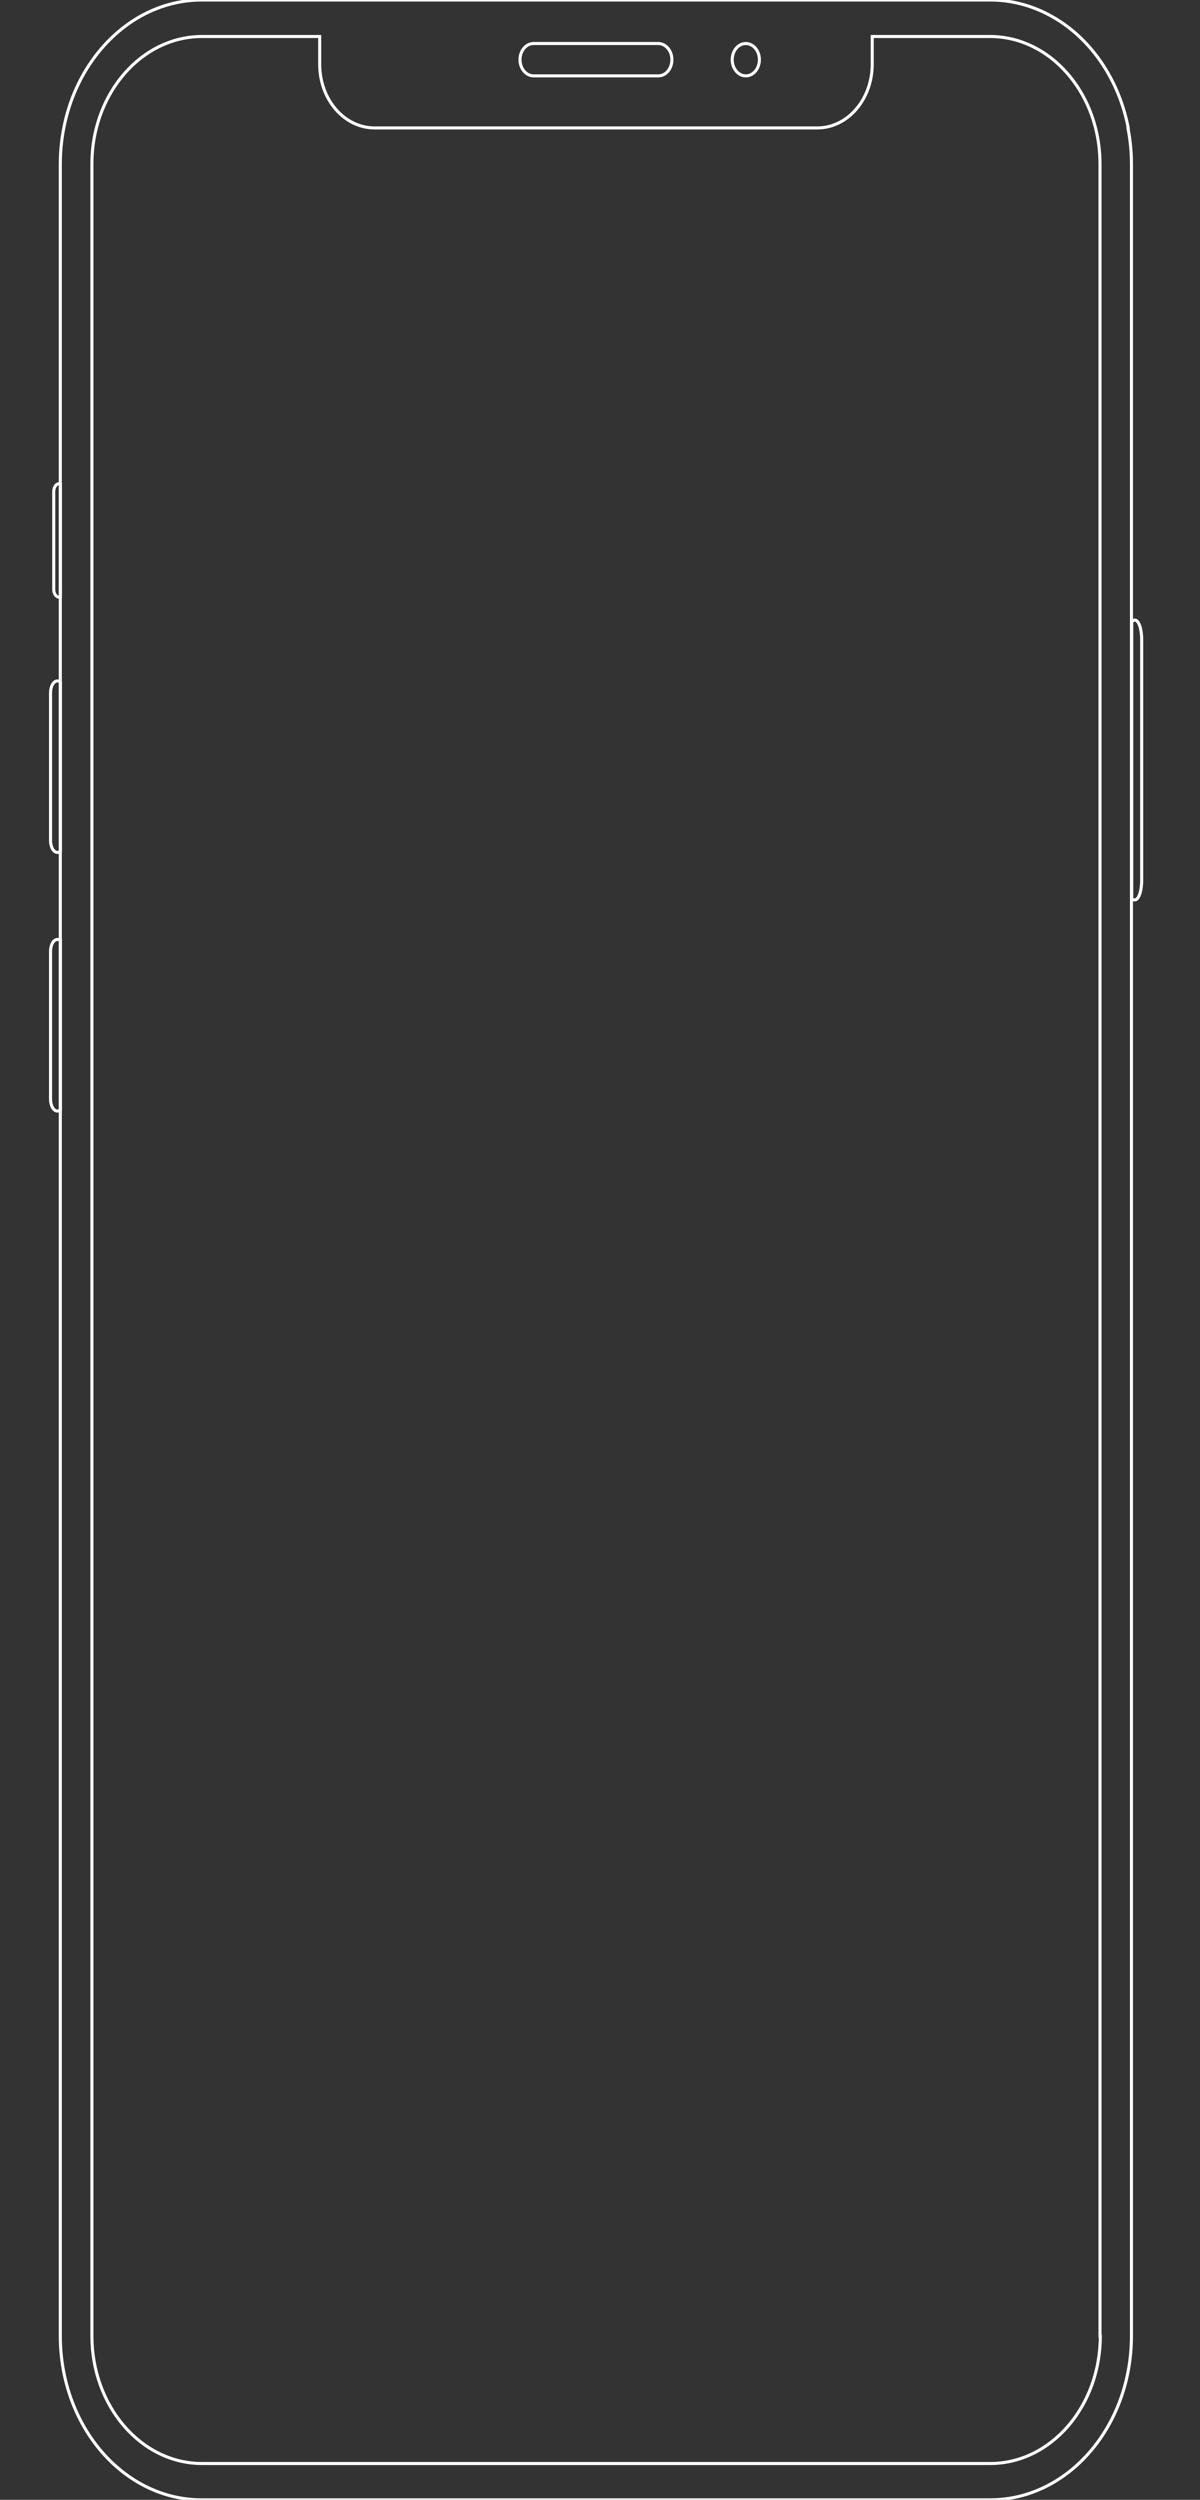 <svg xmlns="http://www.w3.org/2000/svg" id="uuid-a0944ee7-f0fe-4e56-814d-d49606e41849" viewBox="0 0 786 1637.3"><rect x="0" y="0" width="786" height="1637.3" fill="#333333" stroke="none"/><defs><style>      .st0 {        fill: none;        stroke: #fff;        stroke-miterlimit: 10;        stroke-width: 2px;      }    </style></defs><path class="st0" d="M739,83.8c-6.2-32.1-24.7-58.7-49.6-72.8-12.3-7-26.2-11-40.9-11H132.3c-14.7,0-28.6,4-40.9,11-24.8,14.2-43.4,40.8-49.6,72.8-1.5,7.6-2.3,15.5-2.3,23.5v1422.6c0,59.3,41.5,107.4,92.7,107.4h516.2c51.2,0,92.7-48.1,92.7-107.4V107.4c0-8.1-.8-16-2.3-23.5ZM720.7,1530c0,46.1-32.4,83.5-72.1,83.5H132.3c-39.8,0-72.1-37.5-72.1-83.5V107.4c0-8.2,1-16.1,2.9-23.5,8.8-34.6,36.5-60,69.2-60h77.1v18.2c0,23.1,16.1,41.7,36,41.7h289.9c19.9,0,36-18.7,36-41.7v-18.2h77.1c32.7,0,60.4,25.3,69.2,60,1.9,7.5,2.9,15.4,2.9,23.5v1422.6Z"></path><path class="st0" d="M39.6,316.9v74c-.3.1-.6.2-.9.2-1,0-1.8-.6-2.5-1.5-.6-.9-1-2.2-1-3.6v-64.1c0-2.8,1.6-5.1,3.5-5.1s.6,0,.9.2Z"></path><path class="st0" d="M39.6,446.8v110.7c-.6.5-1.3.8-2,.8-1.3,0-2.4-.9-3.2-2.3-.8-1.4-1.3-3.3-1.3-5.5v-96.7c0-4.3,2-7.8,4.5-7.8s1.4.3,2,.8h0Z"></path><path class="st0" d="M39.6,616.1v110.8c-.6.5-1.3.8-2,.8-1.3,0-2.4-.9-3.2-2.3-.8-1.4-1.3-3.4-1.3-5.5v-96.8c0-4.3,2-7.8,4.5-7.8s1.4.3,2,.8h0Z"></path><path class="st0" d="M747.8,418.8v157.9c0,7-2,12.7-4.5,12.7s-1.4-.5-2-1.3v-180.7c.6-.8,1.3-1.3,2-1.3,1.2,0,2.4,1.4,3.2,3.7s1.3,5.5,1.3,9h0Z"></path><path class="st0" d="M440.1,39.1c0,5.9-4,10.6-8.9,10.6h-81.7c-4.9,0-8.9-4.8-8.9-10.6h0c0-5.9,4-10.6,8.9-10.6h81.7c4.9,0,8.9,4.8,8.9,10.6h0Z"></path><ellipse class="st0" cx="488.5" cy="39.1" rx="8.9" ry="10.6"></ellipse></svg>